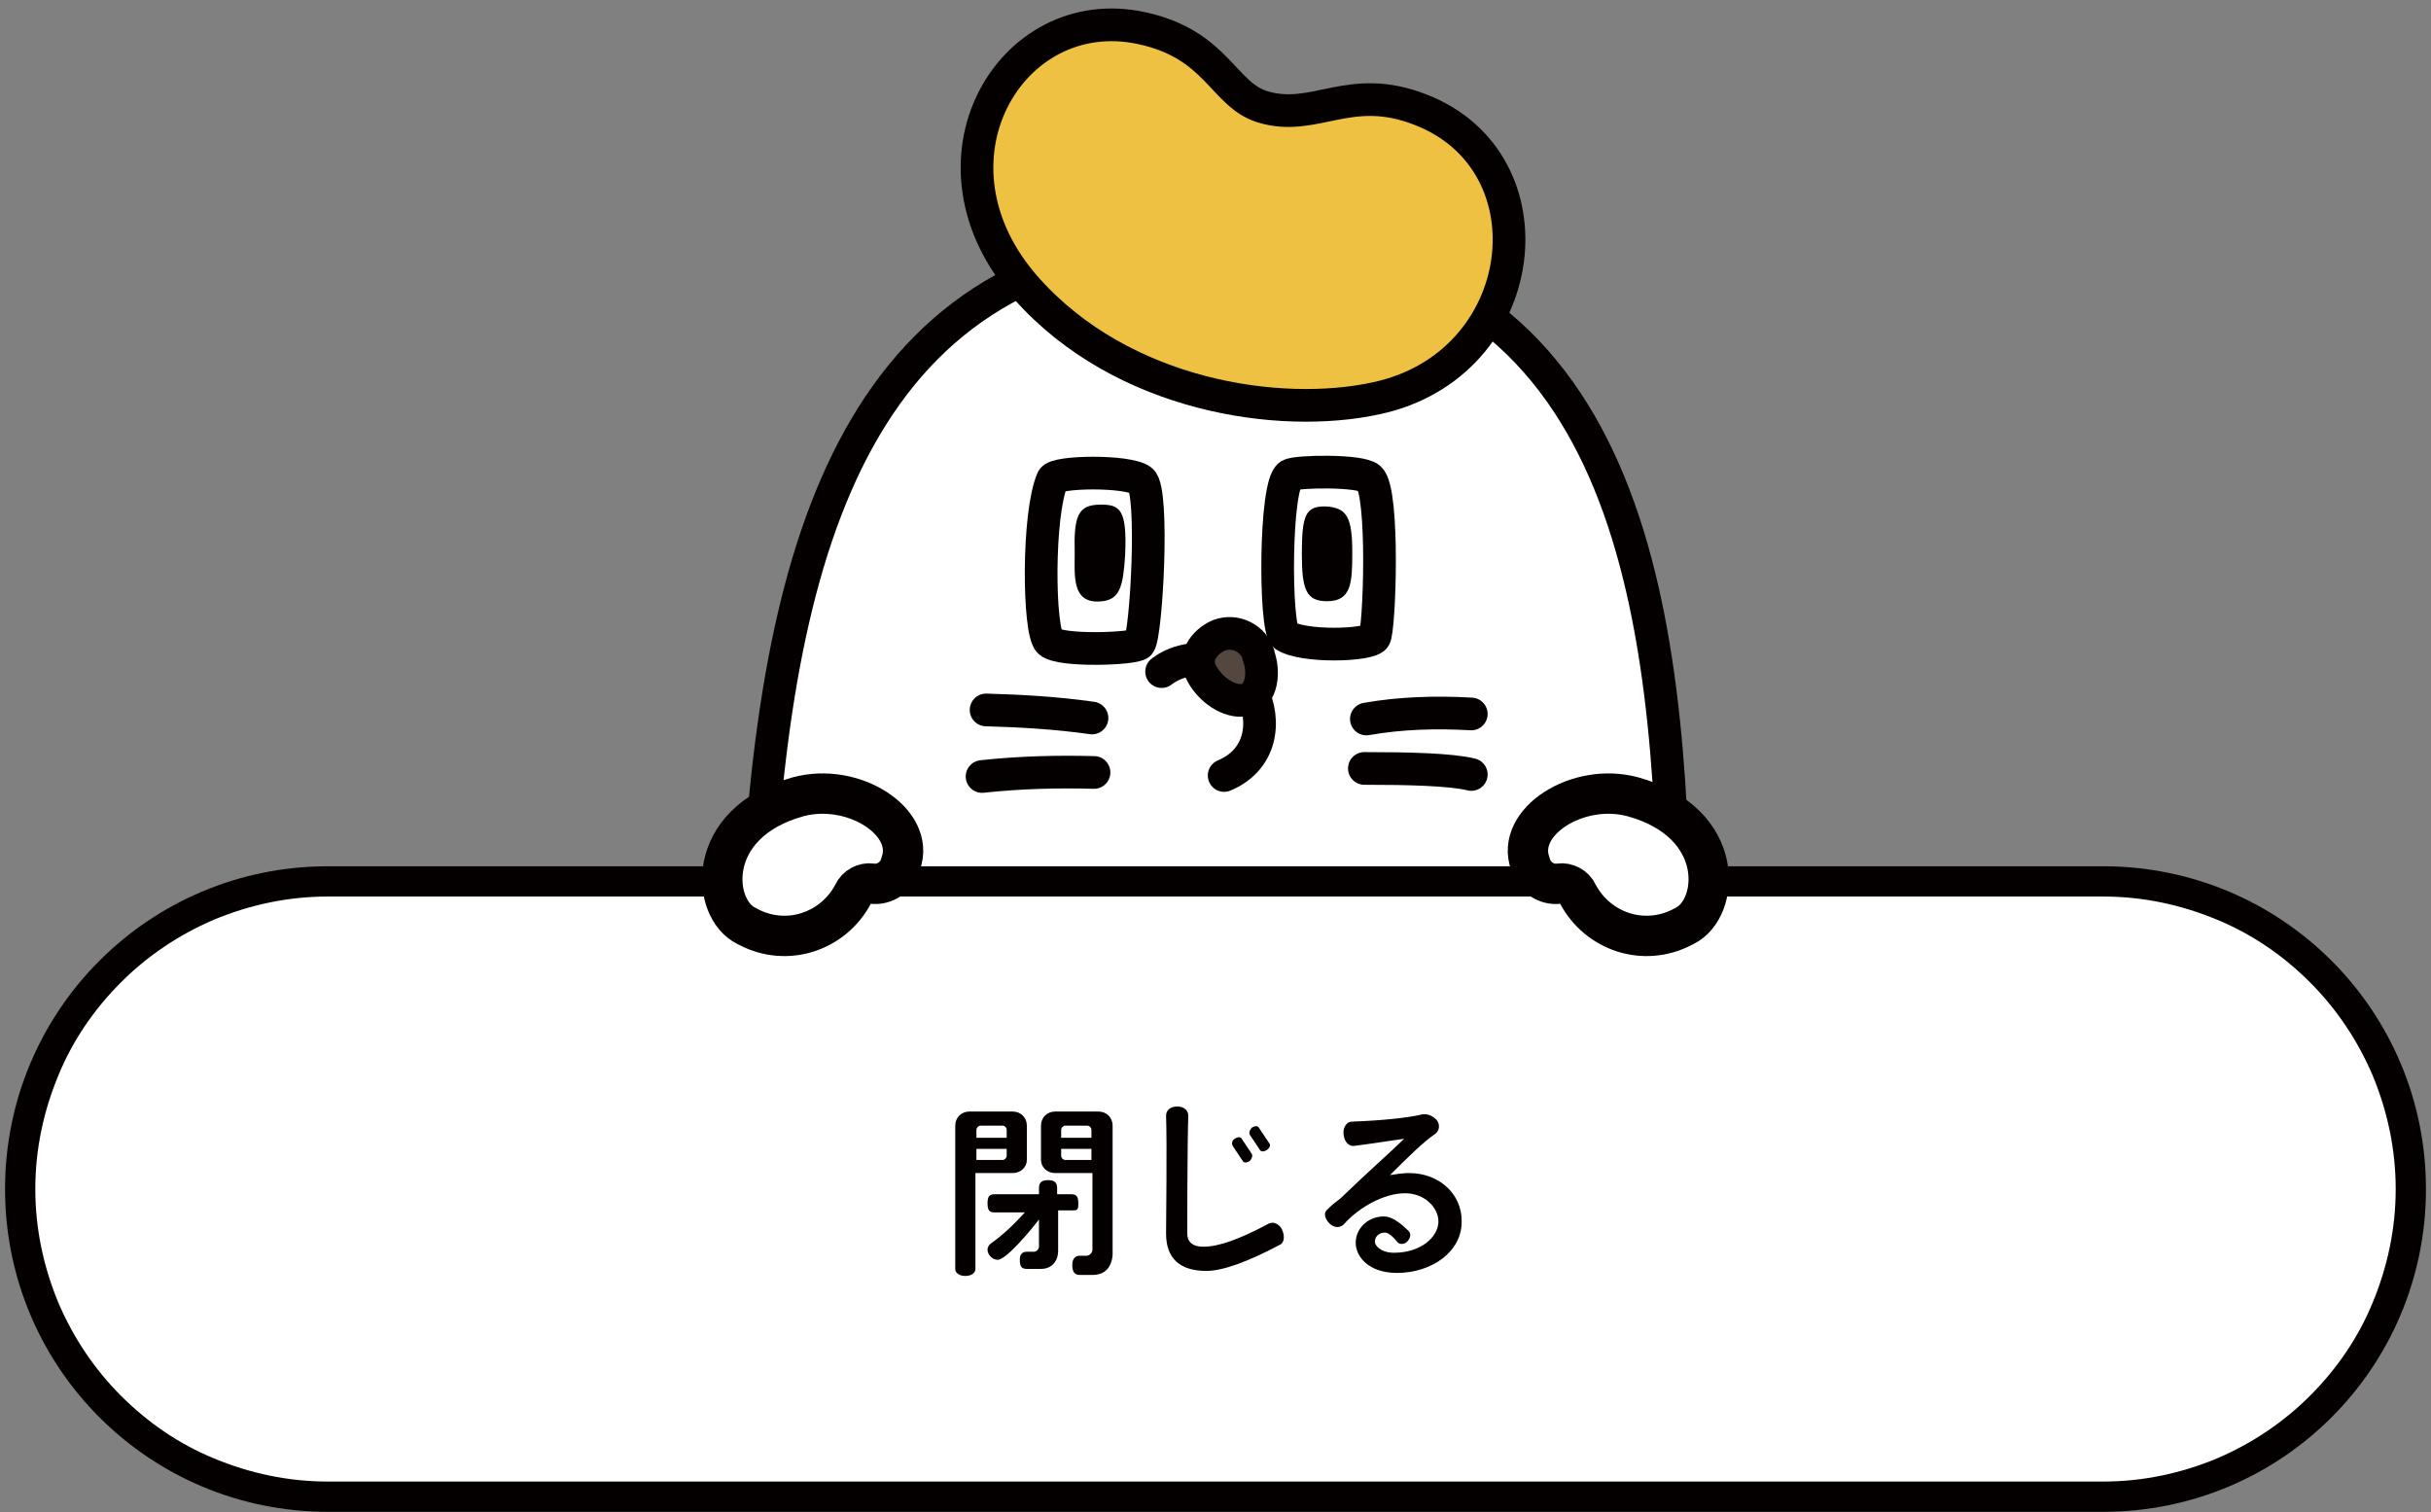 <?xml version="1.0" encoding="utf-8"?>
<!-- Generator: Adobe Illustrator 26.0.3, SVG Export Plug-In . SVG Version: 6.00 Build 0)  -->
<svg version="1.1" id="レイヤー_1" xmlns="http://www.w3.org/2000/svg" xmlns:xlink="http://www.w3.org/1999/xlink" x="0px"
	 y="0px" viewBox="0 0 241 149.9" style="enable-background:new 0 0 241 149.9;" xml:space="preserve">
<rect x="0" y="0" width="241" height="149.9" fill="#808080" stroke="none"/>
<style type="text/css">
	.st0{fill:#FFFFFF;stroke:#040000;stroke-width:3.24;stroke-linecap:round;stroke-linejoin:round;}
	.st1{fill:#E6E6E5;}
	.st2{fill:#EFC142;stroke:#040000;stroke-width:3.24;stroke-linecap:round;stroke-linejoin:round;}
	.st3{fill:#534740;stroke:#040000;stroke-width:3.24;stroke-linecap:round;stroke-linejoin:round;}
	.st4{fill:none;stroke:#040000;stroke-width:3.24;stroke-linecap:round;stroke-linejoin:round;}
	.st5{fill:#040000;}
	.st6{fill:#FFFFFF;}
	.st7{enable-background:new    ;}
	.st8{fill:#FFFFFF;stroke:#040000;stroke-width:4;stroke-linecap:round;stroke-linejoin:round;}
</style>
<g id="グループ_4665" transform="translate(-2291.743 452.083)">
	<path id="パス_4325" class="st0" d="M2442.7-317.5c6.2-1.8,15.5-14.4,15-44.4c-0.6-33.8-6-66.5-44.7-66.5
		c-35.1,0-44,28-46.1,64.8c-1.5,26,7.6,42.8,13.7,45.4c3.5,1.5,7.5,1.2,9.5-0.5c1.6-1.4,1.7-4.4,4.1-4.2c11.4,1.4,25.2,2,35.6,0.4
		c1.8-0.3,2,0.2,4,3C2434.8-318.1,2437.8-316.1,2442.7-317.5z"/>
	<path id="パス_4326" class="st1" d="M2411.5-364.8c14.1,0.1,25.5,4.8,25,16.4c-0.4,7.8-5.3,18.4-25.3,17.3
		c-14.7-0.8-21.7-7.8-21.7-17.5C2389.5-359.8,2403.1-364.9,2411.5-364.8z"/>
	<g id="グループ_4050" transform="translate(2382.593 -466)">
		<path id="パス_4327" class="st2" d="M22.3,16.7C9.3,13.9-0.2,30,10.9,42.5c9.5,10.7,25.1,13,34.7,10.9C61,50.1,63.4,30,50,24.8
			c-7.1-2.8-10.5,1.3-15.7-0.3C30.4,23.3,29.8,18.3,22.3,16.7z"/>
	</g>
	<path id="パス_4332" class="st0" d="M2406.9-385.5c2.9-2.2,7.4-1.3,8.9,1.8c1.6,3.3,0.9,7-2.7,8.5"/>
	<path id="パス_4333" class="st3" d="M2412.6-389.1c1.6-0.6,3.4,0.3,3.9,1.9v0.1c0.6,1.6,0.4,4-1.3,4.4c-1.2,0.3-3.1-0.6-4.2-2.4
		C2409.7-387.2,2411.6-388.7,2412.6-389.1z"/>
	<path id="パス_4334" class="st4" d="M2400-380.9c-3.5-0.5-7-0.7-10.5-0.8"/>
	<path id="パス_4335" class="st4" d="M2400.2-375.5c-3.7-0.1-7.4,0-11.1,0.4"/>
	<path id="パス_4336" class="st4" d="M2427.2-380.8c3.4-0.6,6.9-0.7,10.4-0.5"/>
	<path id="パス_4337" class="st4" d="M2427-375.9c4.3,0,8.6,0.1,10.6,0.6"/>
	<g id="グループ_4051" transform="translate(2390.485 -411.155)">
		<path id="パス_4338" class="st0" d="M5.6,6.6c0.3-0.8,7.5-0.9,8.8,0.1s0.5,15.4-0.2,16.2c-0.4,0.5-7.8,0.8-8.9-0.2
			S4.1,10,5.6,6.6z"/>
		<path id="パス_4339" class="st5" d="M10.4,9.1c1.9,0,2.6,0.5,2.4,5c-0.2,3.1-0.5,4.5-2.5,4.6c-2.8,0.2-2.5-2.6-2.5-4.7
			C7.7,10.2,8.1,9.1,10.4,9.1z"/>
	</g>
	<g id="グループ_4052" transform="translate(2419.403 -411.277)">
		<path id="パス_4340" class="st0" d="M0.2,6.3c0.7-0.4,7-0.5,7.9,0.3c1.5,1.3,1,15.2,0.5,15.8c-0.6,0.8-7.1,1-8.9-0.2
			C-1.3,21.4-1.3,7.2,0.2,6.3z"/>
		<path id="パス_4341" class="st5" d="M3.7,9.4c-1.9,0-2.3,0.8-2.3,4.7c0,3.5,0.4,4.7,2.5,4.7c2.4,0,2.5-1.8,2.5-4.8
			C6.4,10.5,5.9,9.5,3.7,9.4z"/>
	</g>
</g>
<g id="パス_4994" transform="translate(0 85.083)">
	<path class="st6" d="M208.5,63.3h-176c-4.1,0-8.1-0.8-11.9-2.4c-3.6-1.5-6.9-3.7-9.7-6.5s-5-6.1-6.5-9.7C2.8,40.9,2,36.9,2,32.8
		S2.8,24.7,4.4,21c1.5-3.6,3.7-6.9,6.5-9.7s6.1-5,9.7-6.5c3.8-1.6,7.8-2.4,11.9-2.4h176c4.1,0,8.1,0.8,11.9,2.4
		c3.6,1.5,6.9,3.7,9.7,6.5s5,6.1,6.5,9.7c1.6,3.8,2.4,7.8,2.4,11.9s-0.8,8.1-2.4,11.9c-1.5,3.6-3.7,6.9-6.5,9.7s-6.1,5-9.7,6.5
		C216.6,62.5,212.6,63.3,208.5,63.3z"/>
	<path class="st5" d="M32.5,3.8c-3.9,0-7.7,0.8-11.3,2.3c-3.5,1.5-6.6,3.6-9.2,6.2c-2.7,2.7-4.8,5.8-6.2,9.2
		c-1.5,3.6-2.3,7.4-2.3,11.3s0.8,7.7,2.3,11.3c1.5,3.5,3.6,6.6,6.2,9.2c2.7,2.7,5.8,4.8,9.2,6.2c3.6,1.5,7.4,2.3,11.3,2.3h176
		c3.9,0,7.7-0.8,11.3-2.3c3.5-1.5,6.6-3.6,9.2-6.2c2.7-2.7,4.8-5.8,6.2-9.2c1.5-3.6,2.3-7.4,2.3-11.3s-0.8-7.7-2.3-11.3
		c-1.5-3.5-3.6-6.6-6.2-9.2c-2.7-2.7-5.8-4.8-9.2-6.2c-3.6-1.5-7.4-2.3-11.3-2.3L32.5,3.8 M32.5,0.8h176c17.7,0,32,14.3,32,32
		s-14.3,32-32,32h-176c-17.7,0-32-14.3-32-32S14.8,0.8,32.5,0.8z"/>
</g>
<g class="st7">
	<g>
		<path class="st5" d="M100.4,116.3h-3.7v9.5c0,0.4-0.4,0.7-1,0.7c-0.6,0-1-0.3-1-0.7v-14.2c0-0.8,0.6-1.4,1.4-1.4h4.3
			c0.8,0,1.4,0.6,1.4,1.4v3.4C101.8,115.7,101.2,116.3,100.4,116.3z M99.8,112c0-0.2-0.2-0.4-0.4-0.4h-2.2c-0.2,0-0.4,0.2-0.4,0.4
			v0.8h3V112z M99.8,113.9h-3v1.1h2.6c0.2,0,0.4-0.2,0.4-0.4V113.9z M106.3,120h-1.4v4c0,1-0.6,1.8-1.7,1.8h-1.4
			c-0.5,0-0.7-0.2-0.7-0.9c0-0.7,0.4-0.8,0.7-0.8h0.7c0.3,0,0.5-0.3,0.5-0.5v-2.7c-0.6,0.8-3.2,4-4.1,4c-0.5,0-1-0.5-1-1
			c0-0.3,0.2-0.5,0.3-0.6c1.3-0.9,2.5-2.1,3.4-3.1h-3c-0.5,0-0.7-0.2-0.7-0.9s0.2-0.9,0.7-0.9h4.4v-0.6c0-0.5,0.2-0.8,0.9-0.8
			s0.9,0.3,0.9,0.8v0.6h1.4c0.5,0,0.7,0.2,0.7,0.9S106.8,120,106.3,120z M108.3,126.4h-1.2c-0.5,0-0.8-0.2-0.8-1
			c0-0.7,0.4-0.9,0.7-0.9h0.7c0.3,0,0.6-0.3,0.6-0.6v-7.6h-3.7c-0.8,0-1.4-0.6-1.4-1.3v-3.4c0-0.8,0.6-1.4,1.4-1.4h4.3
			c0.8,0,1.4,0.6,1.4,1.4v12.8C110.2,125.7,109.5,126.4,108.3,126.4z M108.2,112c0-0.2-0.2-0.4-0.4-0.4h-2.2c-0.2,0-0.4,0.2-0.4,0.4
			v0.8h3V112z M108.2,113.9h-3v0.7c0,0.2,0.2,0.4,0.4,0.4h2.6V113.9z"/>
		<path class="st5" d="M126.9,123.4c-3.2,1.7-5.7,2.6-7.3,2.6c-2.7,0-4-1.3-4-3.7c0-0.8,0.1-9,0-11.7c0-0.5,0.4-0.9,1.1-0.9
			c0.7,0,1.1,0.4,1.1,0.9c-0.1,3.3-0.1,11.4-0.1,11.7c0,0.8,0.5,1.3,1.6,1.3c1.5,0,3.5-0.7,6.5-2.3c0.4-0.2,1,0,1.3,0.6
			C127.4,122.6,127.3,123.2,126.9,123.4z M123.9,115.1c-0.3,0.2-0.6,0.2-0.7,0l-1-1.5c-0.1-0.2-0.1-0.5,0.2-0.7
			c0.3-0.2,0.6-0.2,0.7,0l1,1.5C124.2,114.6,124.1,114.9,123.9,115.1z M125.6,114c-0.3,0.2-0.6,0.2-0.7,0l-1-1.5
			c-0.1-0.2,0-0.5,0.2-0.7c0.3-0.2,0.6-0.2,0.7,0l1,1.5C126,113.5,125.9,113.8,125.6,114z"/>
		<path class="st5" d="M138.5,126.2c-2.8,0-4.1-1.6-4.1-3c0-1.4,1.2-2.6,2.8-2.6c0.7,0,1.5,0.5,2.5,1.5c0.2,0.3,0.1,0.7-0.2,1
			s-0.8,0.3-1,0c-0.5-0.6-0.9-0.9-1.2-0.9c-0.6,0-1,0.4-1,0.9c0,0.4,0.6,1.1,1.9,1.1c2.7,0,4.4-1.6,4.4-3.1c0-1.4-1.4-2.8-3.3-2.8
			c-2.1,0-4.6,1.4-6.1,3.1c-0.3,0.3-0.9,0.4-1.4-0.1c-0.5-0.5-0.6-1.1-0.2-1.4c0.4-0.4,0.9-0.8,1.3-1.1c2.8-2.7,5.2-4.8,6.3-5.9
			c-0.8,0.1-3.3,0.5-4.9,0.7c-0.5,0.1-1-0.3-1.1-1.1c-0.1-0.7,0.3-1.3,0.8-1.3c3-0.1,5.7-0.4,6.9-0.7c0.4-0.1,1,0,1.5,0.5
			c0.4,0.5,0.3,1.1-0.1,1.4c-1.2,0.8-3,2.6-4.5,4.1c0.6-0.1,1.3-0.2,1.9-0.2c3,0,5.2,2.1,5.2,4.7C145,124.1,141.9,126.2,138.5,126.2
			z"/>
	</g>
</g>
<path id="パス_6246" class="st8" d="M161.9,79c-5.5-1.5-11.7,2.5-10.2,6.6c0.3,1.3,1.6,2.2,2.9,2c0.7-0.1,1.5,0.3,1.8,1
	c2,3.8,6.6,5.3,10.4,3.3c0.1,0,0.1-0.1,0.2-0.1C170.5,90.1,171.2,81.6,161.9,79z"/>
<path id="パス_6247" class="st8" d="M79.1,79c5.5-1.5,11.7,2.5,10.2,6.6c-0.3,1.3-1.6,2.2-2.9,2c-0.7-0.1-1.5,0.3-1.8,1
	c-2,3.8-6.6,5.3-10.4,3.3c-0.1,0-0.1-0.1-0.2-0.1C70.5,90.1,69.8,81.6,79.1,79z"/>
</svg>
